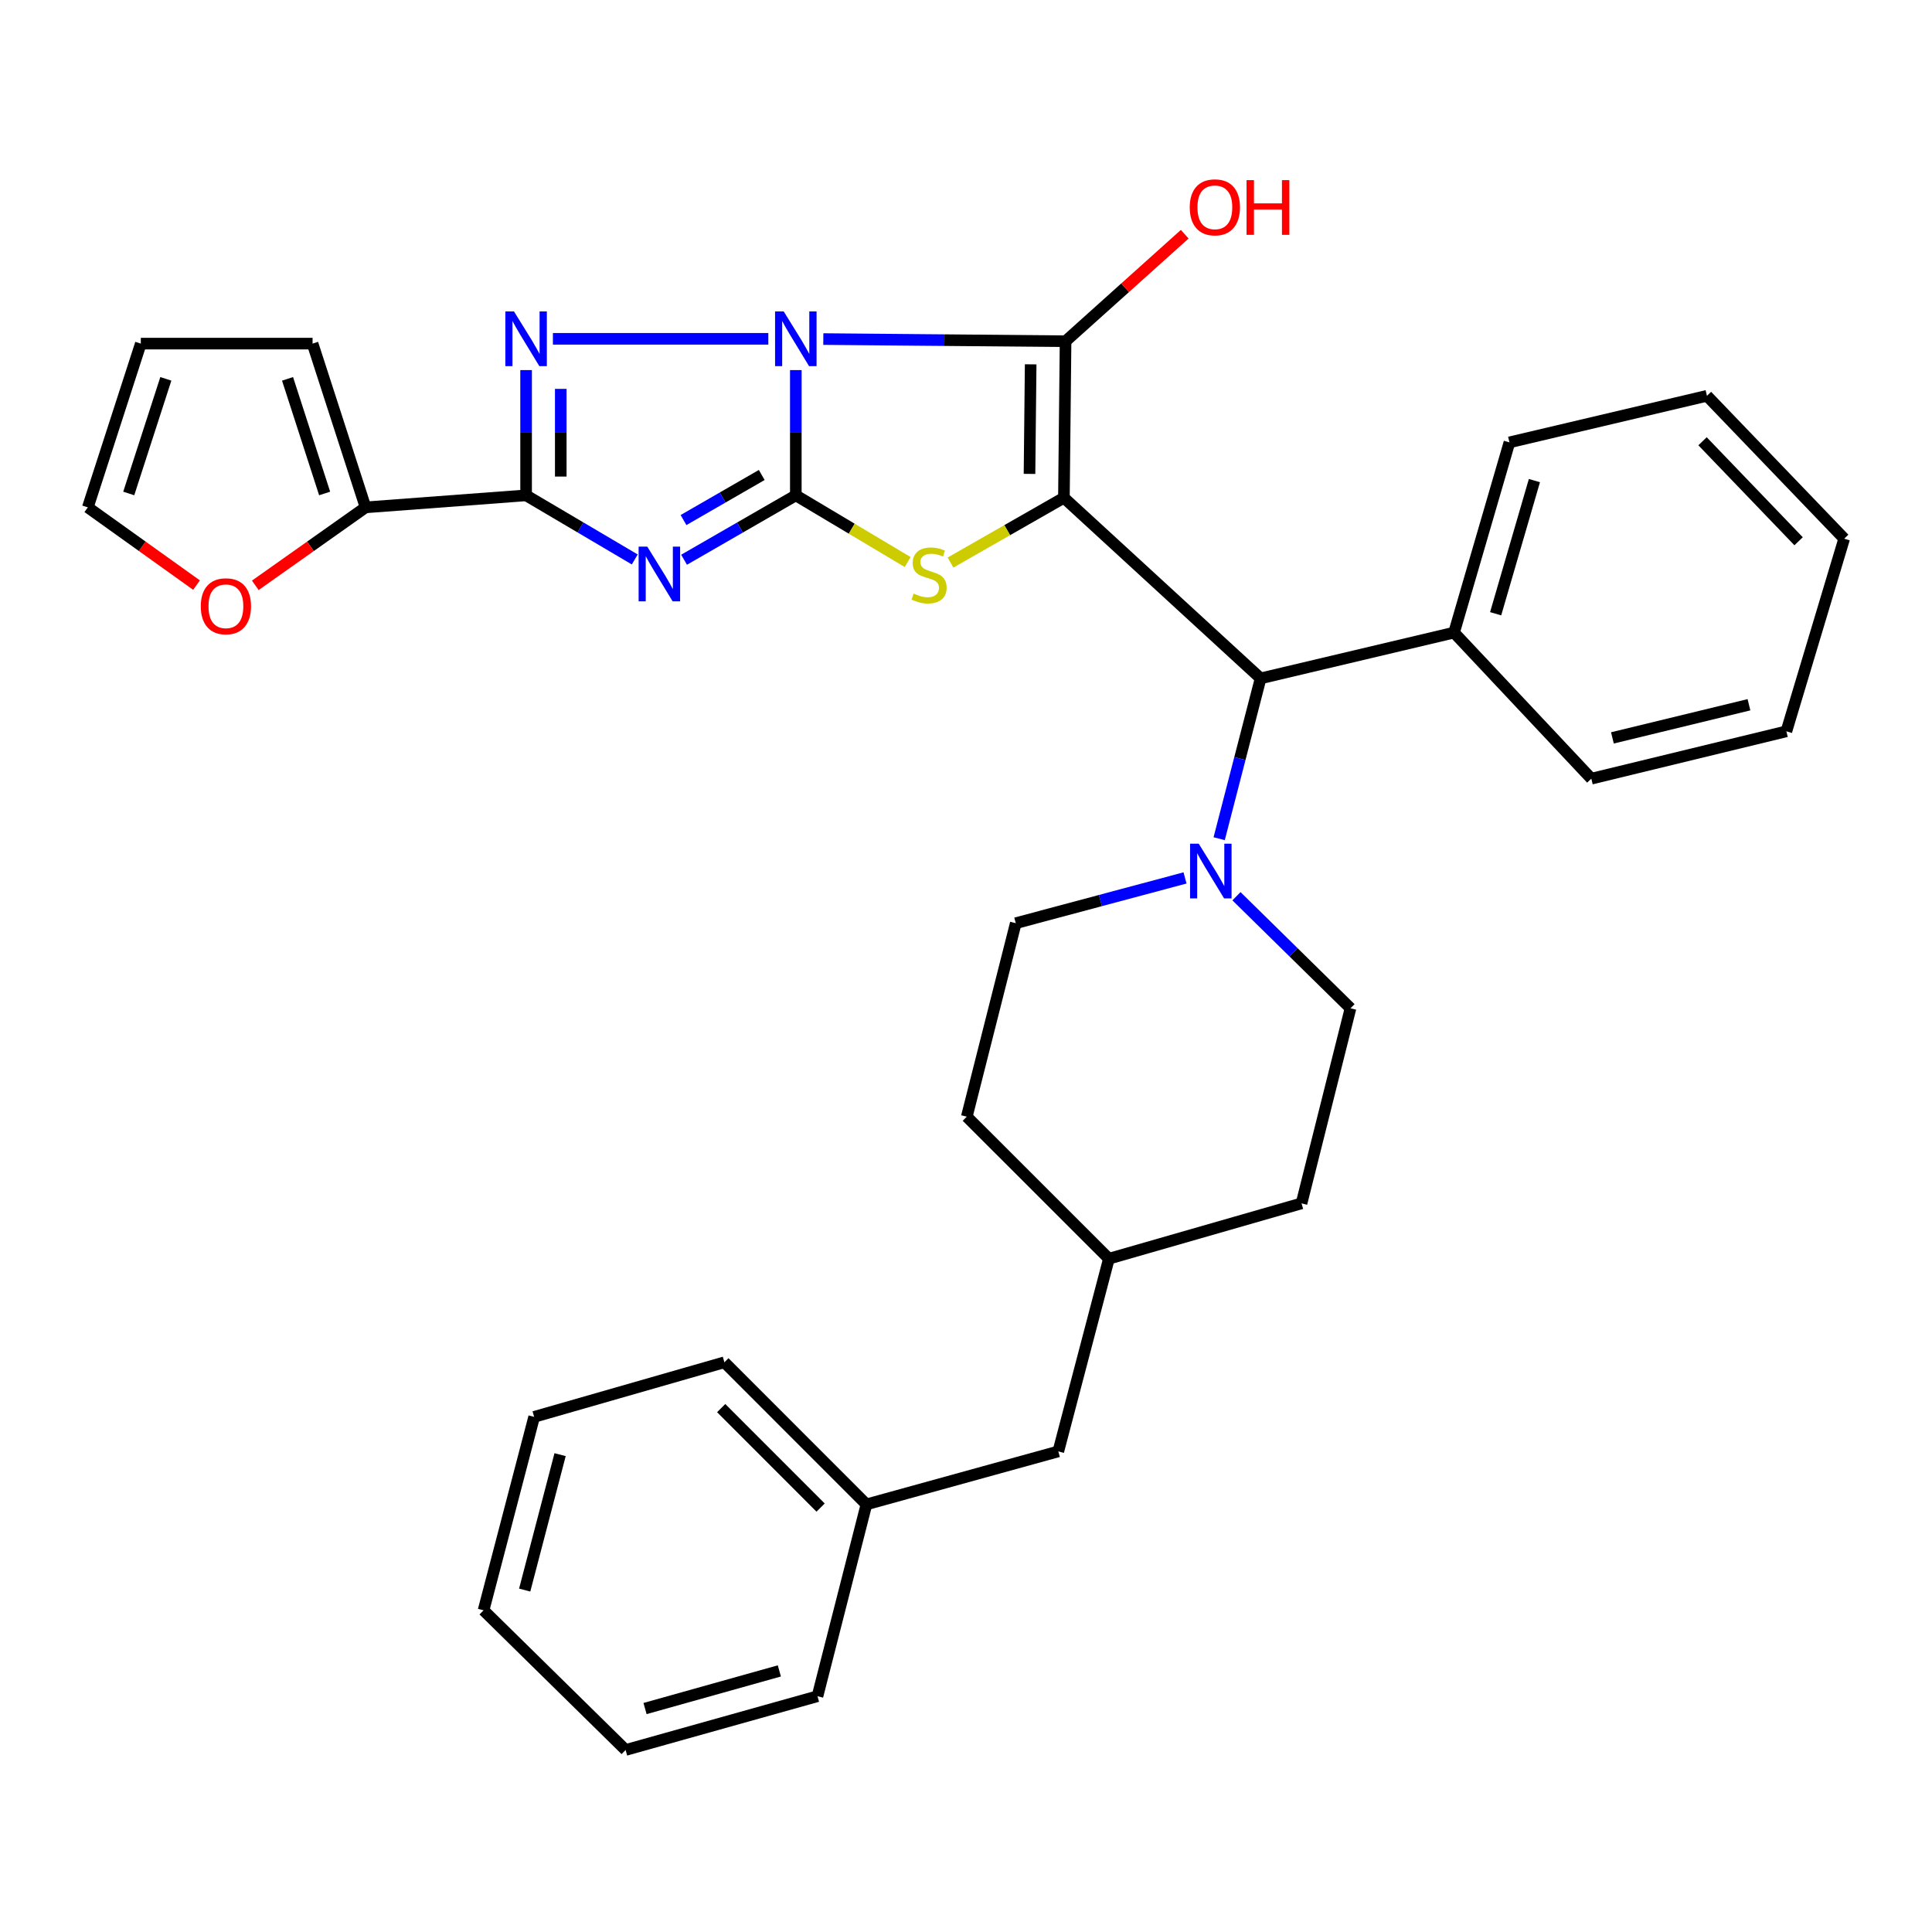 <?xml version='1.0' encoding='iso-8859-1'?>
<svg version='1.1' baseProfile='full'
              xmlns='http://www.w3.org/2000/svg'
                      xmlns:rdkit='http://www.rdkit.org/xml'
                      xmlns:xlink='http://www.w3.org/1999/xlink'
                  xml:space='preserve'
width='1000px' height='1000px' viewBox='0 0 1000 1000'>
<!-- END OF HEADER -->
<rect style='opacity:1.0;fill:#FFFFFF;stroke:none' width='1000' height='1000' x='0' y='0'> </rect>
<path class='bond-0' d='M 411.914,191.558 L 411.914,223.975' style='fill:none;fill-rule:evenodd;stroke:#0000FF;stroke-width:6px;stroke-linecap:butt;stroke-linejoin:miter;stroke-opacity:1' />
<path class='bond-0' d='M 411.914,223.975 L 411.914,256.392' style='fill:none;fill-rule:evenodd;stroke:#000000;stroke-width:6px;stroke-linecap:butt;stroke-linejoin:miter;stroke-opacity:1' />
<path class='bond-2' d='M 426.144,175.499 L 488.841,176.059' style='fill:none;fill-rule:evenodd;stroke:#0000FF;stroke-width:6px;stroke-linecap:butt;stroke-linejoin:miter;stroke-opacity:1' />
<path class='bond-2' d='M 488.841,176.059 L 551.538,176.618' style='fill:none;fill-rule:evenodd;stroke:#000000;stroke-width:6px;stroke-linecap:butt;stroke-linejoin:miter;stroke-opacity:1' />
<path class='bond-4' d='M 397.683,175.372 L 286.183,175.372' style='fill:none;fill-rule:evenodd;stroke:#0000FF;stroke-width:6px;stroke-linecap:butt;stroke-linejoin:miter;stroke-opacity:1' />
<path class='bond-3' d='M 411.914,256.392 L 382.99,273.058' style='fill:none;fill-rule:evenodd;stroke:#000000;stroke-width:6px;stroke-linecap:butt;stroke-linejoin:miter;stroke-opacity:1' />
<path class='bond-3' d='M 382.99,273.058 L 354.067,289.724' style='fill:none;fill-rule:evenodd;stroke:#0000FF;stroke-width:6px;stroke-linecap:butt;stroke-linejoin:miter;stroke-opacity:1' />
<path class='bond-3' d='M 394.28,245.848 L 374.033,257.514' style='fill:none;fill-rule:evenodd;stroke:#000000;stroke-width:6px;stroke-linecap:butt;stroke-linejoin:miter;stroke-opacity:1' />
<path class='bond-3' d='M 374.033,257.514 L 353.787,269.18' style='fill:none;fill-rule:evenodd;stroke:#0000FF;stroke-width:6px;stroke-linecap:butt;stroke-linejoin:miter;stroke-opacity:1' />
<path class='bond-6' d='M 411.914,256.392 L 440.86,273.653' style='fill:none;fill-rule:evenodd;stroke:#000000;stroke-width:6px;stroke-linecap:butt;stroke-linejoin:miter;stroke-opacity:1' />
<path class='bond-6' d='M 440.86,273.653 L 469.806,290.914' style='fill:none;fill-rule:evenodd;stroke:#CCCC00;stroke-width:6px;stroke-linecap:butt;stroke-linejoin:miter;stroke-opacity:1' />
<path class='bond-1' d='M 550.681,257.628 L 551.538,176.618' style='fill:none;fill-rule:evenodd;stroke:#000000;stroke-width:6px;stroke-linecap:butt;stroke-linejoin:miter;stroke-opacity:1' />
<path class='bond-1' d='M 532.87,245.287 L 533.47,188.58' style='fill:none;fill-rule:evenodd;stroke:#000000;stroke-width:6px;stroke-linecap:butt;stroke-linejoin:miter;stroke-opacity:1' />
<path class='bond-7' d='M 550.681,257.628 L 652.492,351.127' style='fill:none;fill-rule:evenodd;stroke:#000000;stroke-width:6px;stroke-linecap:butt;stroke-linejoin:miter;stroke-opacity:1' />
<path class='bond-34' d='M 550.681,257.628 L 521.332,274.407' style='fill:none;fill-rule:evenodd;stroke:#000000;stroke-width:6px;stroke-linecap:butt;stroke-linejoin:miter;stroke-opacity:1' />
<path class='bond-34' d='M 521.332,274.407 L 491.983,291.186' style='fill:none;fill-rule:evenodd;stroke:#CCCC00;stroke-width:6px;stroke-linecap:butt;stroke-linejoin:miter;stroke-opacity:1' />
<path class='bond-11' d='M 551.538,176.618 L 582.376,148.926' style='fill:none;fill-rule:evenodd;stroke:#000000;stroke-width:6px;stroke-linecap:butt;stroke-linejoin:miter;stroke-opacity:1' />
<path class='bond-11' d='M 582.376,148.926 L 613.214,121.235' style='fill:none;fill-rule:evenodd;stroke:#FF0000;stroke-width:6px;stroke-linecap:butt;stroke-linejoin:miter;stroke-opacity:1' />
<path class='bond-33' d='M 328.547,289.57 L 300.428,272.981' style='fill:none;fill-rule:evenodd;stroke:#0000FF;stroke-width:6px;stroke-linecap:butt;stroke-linejoin:miter;stroke-opacity:1' />
<path class='bond-33' d='M 300.428,272.981 L 272.309,256.392' style='fill:none;fill-rule:evenodd;stroke:#000000;stroke-width:6px;stroke-linecap:butt;stroke-linejoin:miter;stroke-opacity:1' />
<path class='bond-5' d='M 272.309,191.558 L 272.309,223.975' style='fill:none;fill-rule:evenodd;stroke:#0000FF;stroke-width:6px;stroke-linecap:butt;stroke-linejoin:miter;stroke-opacity:1' />
<path class='bond-5' d='M 272.309,223.975 L 272.309,256.392' style='fill:none;fill-rule:evenodd;stroke:#000000;stroke-width:6px;stroke-linecap:butt;stroke-linejoin:miter;stroke-opacity:1' />
<path class='bond-5' d='M 290.249,201.283 L 290.249,223.975' style='fill:none;fill-rule:evenodd;stroke:#0000FF;stroke-width:6px;stroke-linecap:butt;stroke-linejoin:miter;stroke-opacity:1' />
<path class='bond-5' d='M 290.249,223.975 L 290.249,246.667' style='fill:none;fill-rule:evenodd;stroke:#000000;stroke-width:6px;stroke-linecap:butt;stroke-linejoin:miter;stroke-opacity:1' />
<path class='bond-9' d='M 272.309,256.392 L 189.216,262.612' style='fill:none;fill-rule:evenodd;stroke:#000000;stroke-width:6px;stroke-linecap:butt;stroke-linejoin:miter;stroke-opacity:1' />
<path class='bond-8' d='M 652.492,351.127 L 641.768,392.618' style='fill:none;fill-rule:evenodd;stroke:#000000;stroke-width:6px;stroke-linecap:butt;stroke-linejoin:miter;stroke-opacity:1' />
<path class='bond-8' d='M 641.768,392.618 L 631.043,434.11' style='fill:none;fill-rule:evenodd;stroke:#0000FF;stroke-width:6px;stroke-linecap:butt;stroke-linejoin:miter;stroke-opacity:1' />
<path class='bond-16' d='M 652.492,351.127 L 752.618,327.426' style='fill:none;fill-rule:evenodd;stroke:#000000;stroke-width:6px;stroke-linecap:butt;stroke-linejoin:miter;stroke-opacity:1' />
<path class='bond-13' d='M 613.365,454.416 L 569.565,466.13' style='fill:none;fill-rule:evenodd;stroke:#0000FF;stroke-width:6px;stroke-linecap:butt;stroke-linejoin:miter;stroke-opacity:1' />
<path class='bond-13' d='M 569.565,466.13 L 525.764,477.845' style='fill:none;fill-rule:evenodd;stroke:#000000;stroke-width:6px;stroke-linecap:butt;stroke-linejoin:miter;stroke-opacity:1' />
<path class='bond-14' d='M 639.992,463.888 L 669.504,492.888' style='fill:none;fill-rule:evenodd;stroke:#0000FF;stroke-width:6px;stroke-linecap:butt;stroke-linejoin:miter;stroke-opacity:1' />
<path class='bond-14' d='M 669.504,492.888 L 699.017,521.888' style='fill:none;fill-rule:evenodd;stroke:#000000;stroke-width:6px;stroke-linecap:butt;stroke-linejoin:miter;stroke-opacity:1' />
<path class='bond-10' d='M 189.216,262.612 L 160.678,282.789' style='fill:none;fill-rule:evenodd;stroke:#000000;stroke-width:6px;stroke-linecap:butt;stroke-linejoin:miter;stroke-opacity:1' />
<path class='bond-10' d='M 160.678,282.789 L 132.14,302.965' style='fill:none;fill-rule:evenodd;stroke:#FF0000;stroke-width:6px;stroke-linecap:butt;stroke-linejoin:miter;stroke-opacity:1' />
<path class='bond-12' d='M 189.216,262.612 L 161.787,177.854' style='fill:none;fill-rule:evenodd;stroke:#000000;stroke-width:6px;stroke-linecap:butt;stroke-linejoin:miter;stroke-opacity:1' />
<path class='bond-12' d='M 168.033,255.422 L 148.833,196.091' style='fill:none;fill-rule:evenodd;stroke:#000000;stroke-width:6px;stroke-linecap:butt;stroke-linejoin:miter;stroke-opacity:1' />
<path class='bond-15' d='M 101.73,302.854 L 73.592,282.733' style='fill:none;fill-rule:evenodd;stroke:#FF0000;stroke-width:6px;stroke-linecap:butt;stroke-linejoin:miter;stroke-opacity:1' />
<path class='bond-15' d='M 73.592,282.733 L 45.455,262.612' style='fill:none;fill-rule:evenodd;stroke:#000000;stroke-width:6px;stroke-linecap:butt;stroke-linejoin:miter;stroke-opacity:1' />
<path class='bond-17' d='M 161.787,177.854 L 72.883,177.854' style='fill:none;fill-rule:evenodd;stroke:#000000;stroke-width:6px;stroke-linecap:butt;stroke-linejoin:miter;stroke-opacity:1' />
<path class='bond-19' d='M 525.764,477.845 L 500.409,577.991' style='fill:none;fill-rule:evenodd;stroke:#000000;stroke-width:6px;stroke-linecap:butt;stroke-linejoin:miter;stroke-opacity:1' />
<path class='bond-20' d='M 699.017,521.888 L 673.671,622.861' style='fill:none;fill-rule:evenodd;stroke:#000000;stroke-width:6px;stroke-linecap:butt;stroke-linejoin:miter;stroke-opacity:1' />
<path class='bond-35' d='M 45.455,262.612 L 72.883,177.854' style='fill:none;fill-rule:evenodd;stroke:#000000;stroke-width:6px;stroke-linecap:butt;stroke-linejoin:miter;stroke-opacity:1' />
<path class='bond-35' d='M 66.638,255.422 L 85.838,196.091' style='fill:none;fill-rule:evenodd;stroke:#000000;stroke-width:6px;stroke-linecap:butt;stroke-linejoin:miter;stroke-opacity:1' />
<path class='bond-23' d='M 752.618,327.426 L 781.283,228.974' style='fill:none;fill-rule:evenodd;stroke:#000000;stroke-width:6px;stroke-linecap:butt;stroke-linejoin:miter;stroke-opacity:1' />
<path class='bond-23' d='M 774.143,317.673 L 794.208,248.757' style='fill:none;fill-rule:evenodd;stroke:#000000;stroke-width:6px;stroke-linecap:butt;stroke-linejoin:miter;stroke-opacity:1' />
<path class='bond-24' d='M 752.618,327.426 L 823.672,403.044' style='fill:none;fill-rule:evenodd;stroke:#000000;stroke-width:6px;stroke-linecap:butt;stroke-linejoin:miter;stroke-opacity:1' />
<path class='bond-18' d='M 547.781,751.244 L 573.964,651.506' style='fill:none;fill-rule:evenodd;stroke:#000000;stroke-width:6px;stroke-linecap:butt;stroke-linejoin:miter;stroke-opacity:1' />
<path class='bond-22' d='M 547.781,751.244 L 448.462,778.672' style='fill:none;fill-rule:evenodd;stroke:#000000;stroke-width:6px;stroke-linecap:butt;stroke-linejoin:miter;stroke-opacity:1' />
<path class='bond-37' d='M 500.409,577.991 L 573.964,651.506' style='fill:none;fill-rule:evenodd;stroke:#000000;stroke-width:6px;stroke-linecap:butt;stroke-linejoin:miter;stroke-opacity:1' />
<path class='bond-21' d='M 673.671,622.861 L 573.964,651.506' style='fill:none;fill-rule:evenodd;stroke:#000000;stroke-width:6px;stroke-linecap:butt;stroke-linejoin:miter;stroke-opacity:1' />
<path class='bond-25' d='M 448.462,778.672 L 374.947,705.117' style='fill:none;fill-rule:evenodd;stroke:#000000;stroke-width:6px;stroke-linecap:butt;stroke-linejoin:miter;stroke-opacity:1' />
<path class='bond-25' d='M 424.745,780.321 L 373.285,728.833' style='fill:none;fill-rule:evenodd;stroke:#000000;stroke-width:6px;stroke-linecap:butt;stroke-linejoin:miter;stroke-opacity:1' />
<path class='bond-26' d='M 448.462,778.672 L 423.126,877.961' style='fill:none;fill-rule:evenodd;stroke:#000000;stroke-width:6px;stroke-linecap:butt;stroke-linejoin:miter;stroke-opacity:1' />
<path class='bond-28' d='M 781.283,228.974 L 883.512,204.874' style='fill:none;fill-rule:evenodd;stroke:#000000;stroke-width:6px;stroke-linecap:butt;stroke-linejoin:miter;stroke-opacity:1' />
<path class='bond-27' d='M 823.672,403.044 L 924.635,378.535' style='fill:none;fill-rule:evenodd;stroke:#000000;stroke-width:6px;stroke-linecap:butt;stroke-linejoin:miter;stroke-opacity:1' />
<path class='bond-27' d='M 834.584,381.934 L 905.259,364.778' style='fill:none;fill-rule:evenodd;stroke:#000000;stroke-width:6px;stroke-linecap:butt;stroke-linejoin:miter;stroke-opacity:1' />
<path class='bond-30' d='M 374.947,705.117 L 276.475,733.373' style='fill:none;fill-rule:evenodd;stroke:#000000;stroke-width:6px;stroke-linecap:butt;stroke-linejoin:miter;stroke-opacity:1' />
<path class='bond-29' d='M 423.126,877.961 L 323.817,905.789' style='fill:none;fill-rule:evenodd;stroke:#000000;stroke-width:6px;stroke-linecap:butt;stroke-linejoin:miter;stroke-opacity:1' />
<path class='bond-29' d='M 403.389,864.861 L 333.873,884.34' style='fill:none;fill-rule:evenodd;stroke:#000000;stroke-width:6px;stroke-linecap:butt;stroke-linejoin:miter;stroke-opacity:1' />
<path class='bond-31' d='M 924.635,378.535 L 954.545,278.818' style='fill:none;fill-rule:evenodd;stroke:#000000;stroke-width:6px;stroke-linecap:butt;stroke-linejoin:miter;stroke-opacity:1' />
<path class='bond-36' d='M 883.512,204.874 L 954.545,278.818' style='fill:none;fill-rule:evenodd;stroke:#000000;stroke-width:6px;stroke-linecap:butt;stroke-linejoin:miter;stroke-opacity:1' />
<path class='bond-36' d='M 881.229,228.394 L 930.953,280.155' style='fill:none;fill-rule:evenodd;stroke:#000000;stroke-width:6px;stroke-linecap:butt;stroke-linejoin:miter;stroke-opacity:1' />
<path class='bond-32' d='M 323.817,905.789 L 250.292,833.5' style='fill:none;fill-rule:evenodd;stroke:#000000;stroke-width:6px;stroke-linecap:butt;stroke-linejoin:miter;stroke-opacity:1' />
<path class='bond-38' d='M 276.475,733.373 L 250.292,833.5' style='fill:none;fill-rule:evenodd;stroke:#000000;stroke-width:6px;stroke-linecap:butt;stroke-linejoin:miter;stroke-opacity:1' />
<path class='bond-38' d='M 289.904,752.931 L 271.576,823.019' style='fill:none;fill-rule:evenodd;stroke:#000000;stroke-width:6px;stroke-linecap:butt;stroke-linejoin:miter;stroke-opacity:1' />
<path  class='atom-0' d='M 405.654 161.212
L 414.934 176.212
Q 415.854 177.692, 417.334 180.372
Q 418.814 183.052, 418.894 183.212
L 418.894 161.212
L 422.654 161.212
L 422.654 189.532
L 418.774 189.532
L 408.814 173.132
Q 407.654 171.212, 406.414 169.012
Q 405.214 166.812, 404.854 166.132
L 404.854 189.532
L 401.174 189.532
L 401.174 161.212
L 405.654 161.212
' fill='#0000FF'/>
<path  class='atom-4' d='M 335.029 282.927
L 344.309 297.927
Q 345.229 299.407, 346.709 302.087
Q 348.189 304.767, 348.269 304.927
L 348.269 282.927
L 352.029 282.927
L 352.029 311.247
L 348.149 311.247
L 338.189 294.847
Q 337.029 292.927, 335.789 290.727
Q 334.589 288.527, 334.229 287.847
L 334.229 311.247
L 330.549 311.247
L 330.549 282.927
L 335.029 282.927
' fill='#0000FF'/>
<path  class='atom-5' d='M 266.049 161.212
L 275.329 176.212
Q 276.249 177.692, 277.729 180.372
Q 279.209 183.052, 279.289 183.212
L 279.289 161.212
L 283.049 161.212
L 283.049 189.532
L 279.169 189.532
L 269.209 173.132
Q 268.049 171.212, 266.809 169.012
Q 265.609 166.812, 265.249 166.132
L 265.249 189.532
L 261.569 189.532
L 261.569 161.212
L 266.049 161.212
' fill='#0000FF'/>
<path  class='atom-7' d='M 472.894 307.245
Q 473.214 307.365, 474.534 307.925
Q 475.854 308.485, 477.294 308.845
Q 478.774 309.165, 480.214 309.165
Q 482.894 309.165, 484.454 307.885
Q 486.014 306.565, 486.014 304.285
Q 486.014 302.725, 485.214 301.765
Q 484.454 300.805, 483.254 300.285
Q 482.054 299.765, 480.054 299.165
Q 477.534 298.405, 476.014 297.685
Q 474.534 296.965, 473.454 295.445
Q 472.414 293.925, 472.414 291.365
Q 472.414 287.805, 474.814 285.605
Q 477.254 283.405, 482.054 283.405
Q 485.334 283.405, 489.054 284.965
L 488.134 288.045
Q 484.734 286.645, 482.174 286.645
Q 479.414 286.645, 477.894 287.805
Q 476.374 288.925, 476.414 290.885
Q 476.414 292.405, 477.174 293.325
Q 477.974 294.245, 479.094 294.765
Q 480.254 295.285, 482.174 295.885
Q 484.734 296.685, 486.254 297.485
Q 487.774 298.285, 488.854 299.925
Q 489.974 301.525, 489.974 304.285
Q 489.974 308.205, 487.334 310.325
Q 484.734 312.405, 480.374 312.405
Q 477.854 312.405, 475.934 311.845
Q 474.054 311.325, 471.814 310.405
L 472.894 307.245
' fill='#CCCC00'/>
<path  class='atom-9' d='M 620.458 436.685
L 629.738 451.685
Q 630.658 453.165, 632.138 455.845
Q 633.618 458.525, 633.698 458.685
L 633.698 436.685
L 637.458 436.685
L 637.458 465.005
L 633.578 465.005
L 623.618 448.605
Q 622.458 446.685, 621.218 444.485
Q 620.018 442.285, 619.658 441.605
L 619.658 465.005
L 615.978 465.005
L 615.978 436.685
L 620.458 436.685
' fill='#0000FF'/>
<path  class='atom-11' d='M 103.926 313.801
Q 103.926 307.001, 107.286 303.201
Q 110.646 299.401, 116.926 299.401
Q 123.206 299.401, 126.566 303.201
Q 129.926 307.001, 129.926 313.801
Q 129.926 320.681, 126.526 324.601
Q 123.126 328.481, 116.926 328.481
Q 110.686 328.481, 107.286 324.601
Q 103.926 320.721, 103.926 313.801
M 116.926 325.281
Q 121.246 325.281, 123.566 322.401
Q 125.926 319.481, 125.926 313.801
Q 125.926 308.241, 123.566 305.441
Q 121.246 302.601, 116.926 302.601
Q 112.606 302.601, 110.246 305.401
Q 107.926 308.201, 107.926 313.801
Q 107.926 319.521, 110.246 322.401
Q 112.606 325.281, 116.926 325.281
' fill='#FF0000'/>
<path  class='atom-12' d='M 615.811 107.309
Q 615.811 100.509, 619.171 96.71
Q 622.531 92.909, 628.811 92.909
Q 635.091 92.909, 638.451 96.71
Q 641.811 100.509, 641.811 107.309
Q 641.811 114.189, 638.411 118.109
Q 635.011 121.989, 628.811 121.989
Q 622.571 121.989, 619.171 118.109
Q 615.811 114.229, 615.811 107.309
M 628.811 118.789
Q 633.131 118.789, 635.451 115.909
Q 637.811 112.989, 637.811 107.309
Q 637.811 101.749, 635.451 98.95
Q 633.131 96.109, 628.811 96.109
Q 624.491 96.109, 622.131 98.909
Q 619.811 101.709, 619.811 107.309
Q 619.811 113.029, 622.131 115.909
Q 624.491 118.789, 628.811 118.789
' fill='#FF0000'/>
<path  class='atom-12' d='M 645.211 93.23
L 649.051 93.23
L 649.051 105.269
L 663.531 105.269
L 663.531 93.23
L 667.371 93.23
L 667.371 121.549
L 663.531 121.549
L 663.531 108.469
L 649.051 108.469
L 649.051 121.549
L 645.211 121.549
L 645.211 93.23
' fill='#FF0000'/>
</svg>
